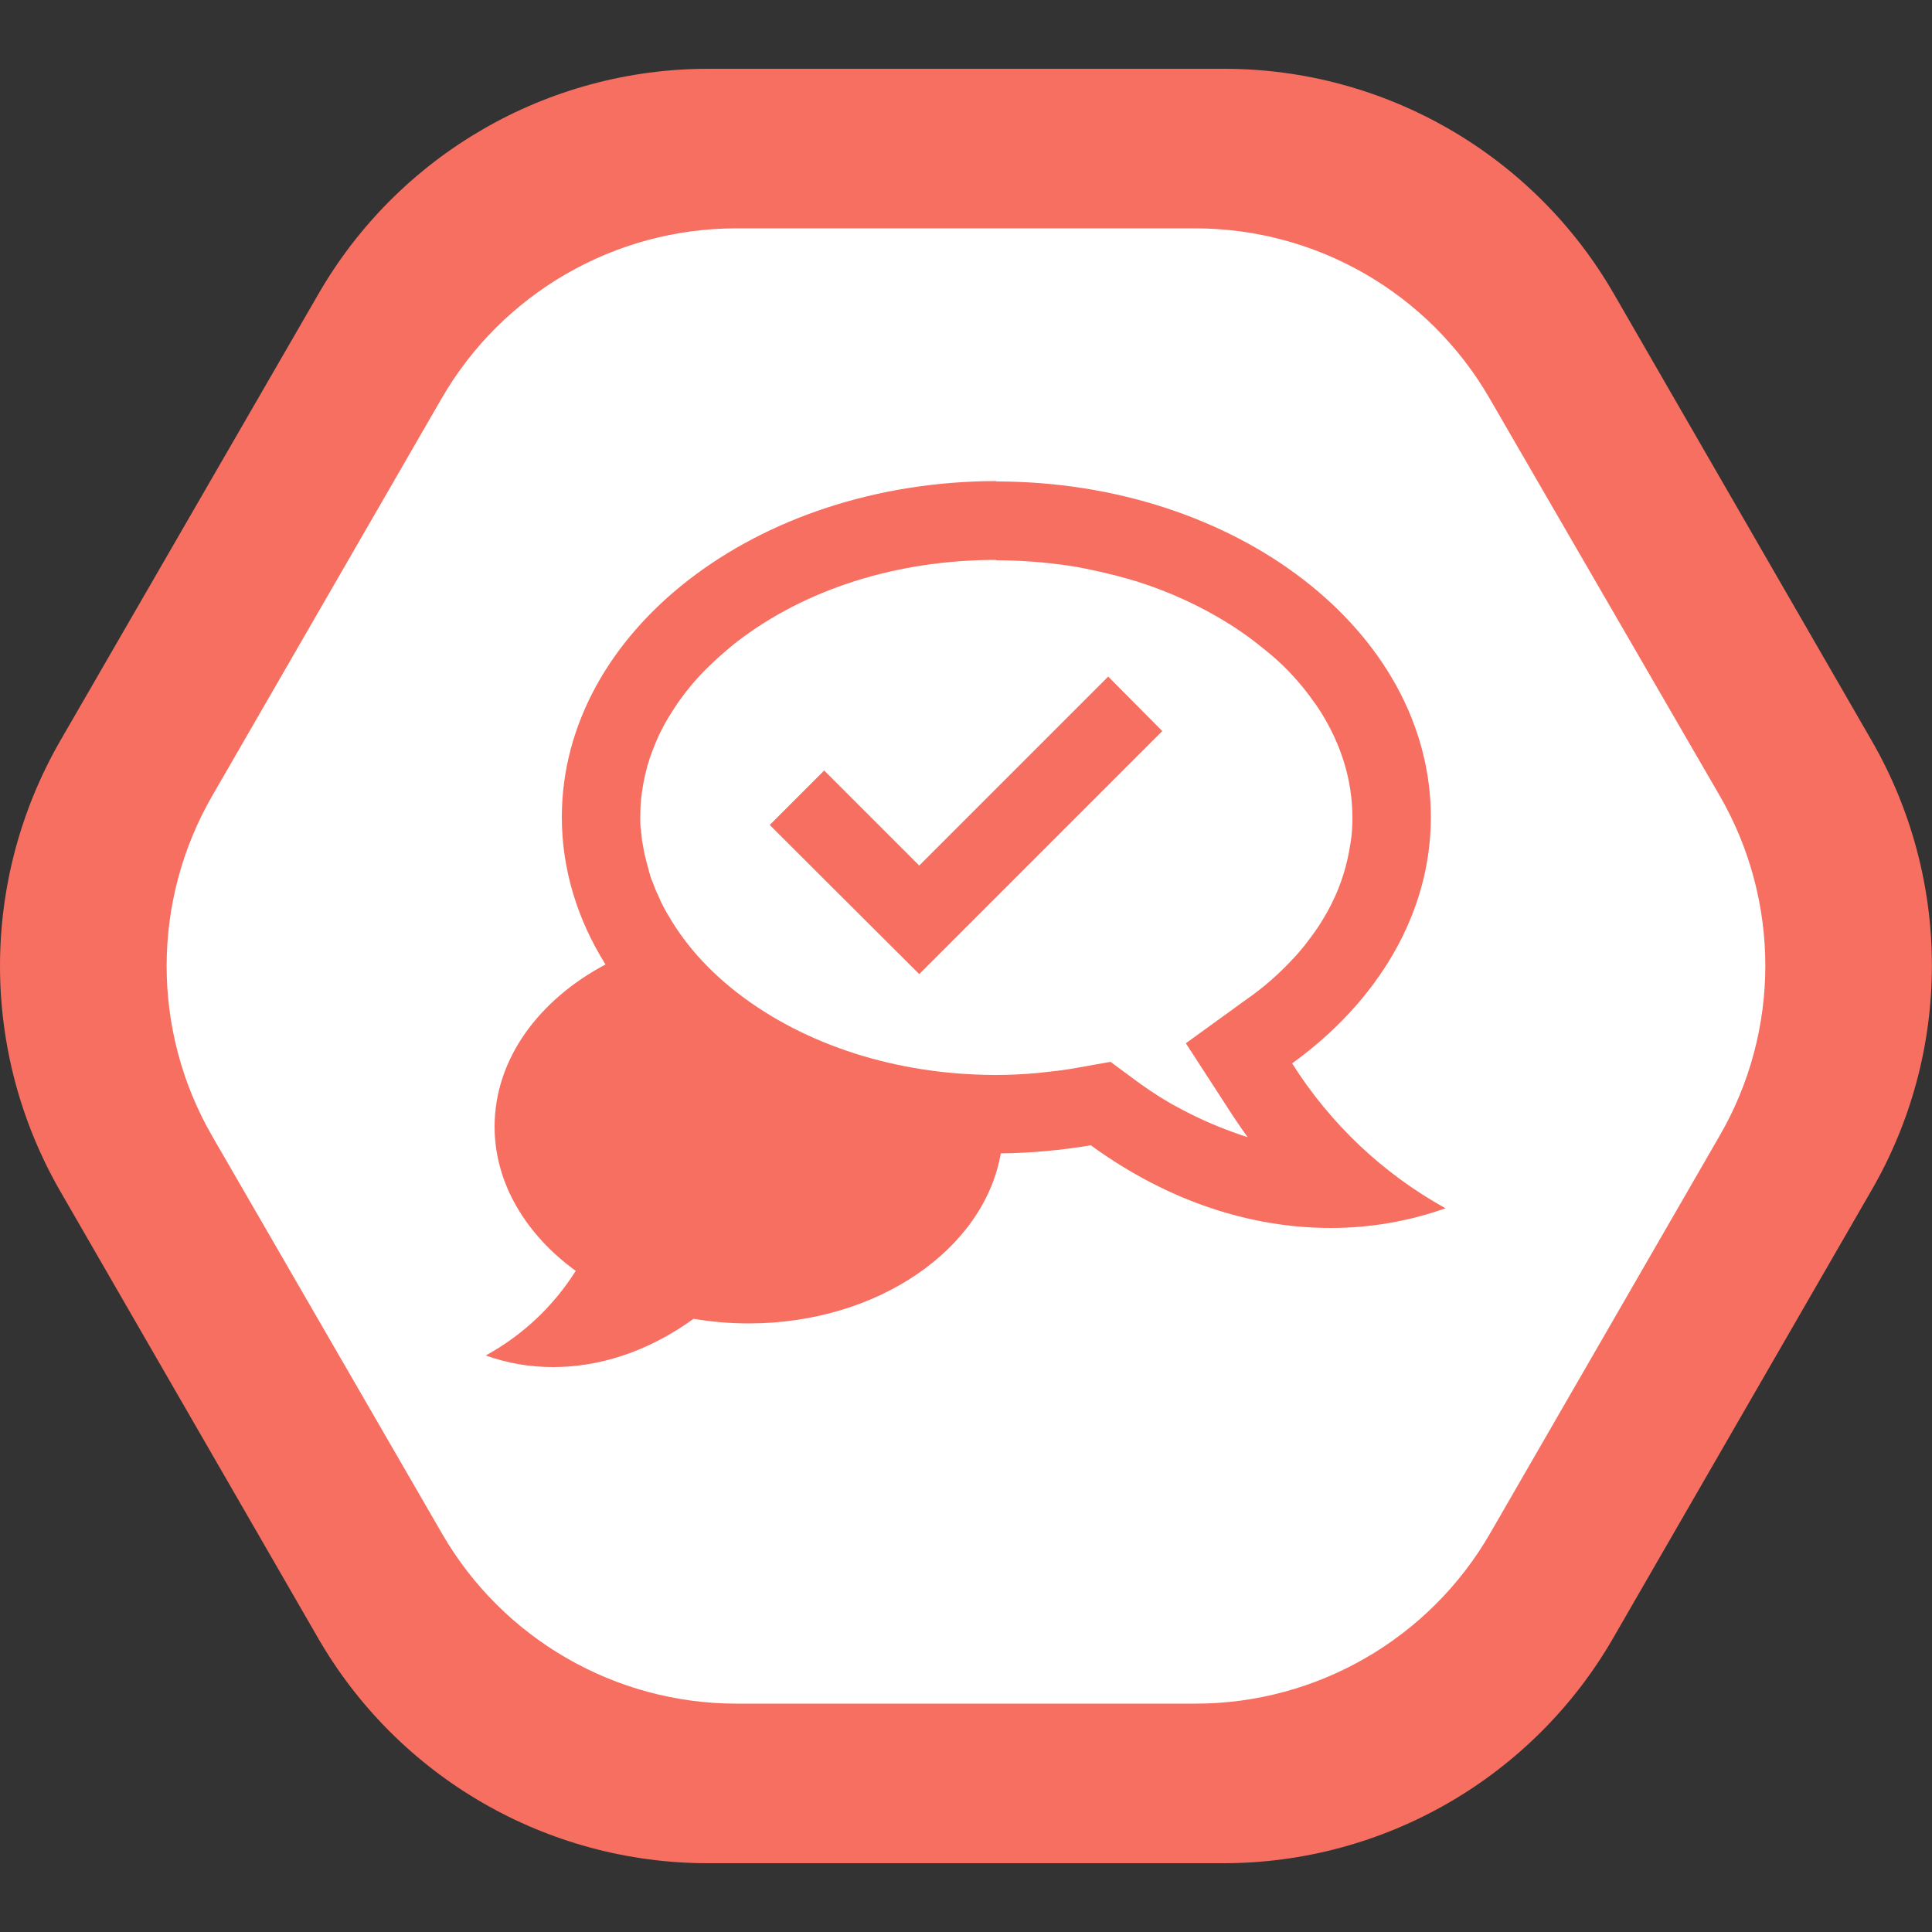 <?xml version="1.0" encoding="UTF-8"?> <!-- Generator: Adobe Illustrator 22.1.0, SVG Export Plug-In . SVG Version: 6.00 Build 0) --> <svg xmlns="http://www.w3.org/2000/svg" xmlns:xlink="http://www.w3.org/1999/xlink" id="Layer_1" x="0px" y="0px" viewBox="0 0 500 500" style="enable-background:new 0 0 500 500;" xml:space="preserve"><rect x="0" y="0" width="500" height="500" fill="#333333" stroke="none"/> <style type="text/css"> .st0{fill:#FFFFFF;} .st1{fill:#F76F61;} </style> <path class="st0" d="M480.3,191.6L414.8,78c-20.5-35.4-58.3-57.3-99.2-57.3H184.4c-40.9,0-78.7,21.8-99.2,57.3L19.7,191.6 c-20.5,35.4-20.5,79.1,0,114.5l65.6,113.6c20.5,35.4,58.3,57.3,99.2,57.3h131.1c40.9,0,78.7-21.8,99.2-57.3l65.6-113.6 C500.8,270.7,500.8,227,480.3,191.6"></path> <g> <path class="st1" d="M484.4,191.7L417.7,76.1c-20.8-36.1-59.3-58.3-100.9-58.3H183.3c-41.6,0-80.1,22.2-100.9,58.3L15.6,191.7 c-20.8,36.1-20.8,80.5,0,116.6l66.7,115.6c20.8,36.1,59.3,58.3,100.9,58.3h133.4c41.6,0,80.1-22.2,100.9-58.3l66.7-115.6 C505.2,272.2,505.2,227.8,484.4,191.7 M445,294l-59.4,102.9c-15.7,27.2-44.8,44-76.2,44H190.6c-31.4,0-60.5-16.8-76.2-44L54.9,294 c-15.7-27.2-15.7-60.8,0-88l59.4-102.9c15.7-27.2,44.8-44,76.2-44h118.8c31.5,0,60.5,16.8,76.2,44L445.1,206 C460.8,233.2,460.8,266.8,445,294"></path> <path class="st1" d="M334.4,275.2c22-15.9,35.9-38.6,35.9-63.7c0-48.1-50.4-86.9-112.5-86.9v-0.1c-62.1,0.1-112.4,38.9-112.4,87 c0,13.6,4.1,26.6,11.3,38.1c-17.3,9.2-28.7,24.5-28.7,42c0,14.7,8.2,28,21,37.3c-5.8,9.2-13.8,16.7-23.3,21.9c5.6,2,11.4,3,17.4,3 c11.9,0,24.5-3.9,36.4-12.5c4.7,0.8,9.5,1.2,14.3,1.2c33.3,0,60.9-19.2,65.2-44c7.8-0.1,15.6-0.8,23.3-2.1 c20.2,14.7,41.7,21.4,62.1,21.4c10.1,0,20.1-1.7,29.7-5.1C358,303.8,344.3,290.9,334.4,275.2 M322.5,258.7L306.9,270l10.5,16.2 c1.8,2.8,3.6,5.5,5.5,8.1c-1.3-0.4-2.5-0.8-3.8-1.3c-5-1.8-9.9-4-14.6-6.6c-1.2-0.6-2.3-1.3-3.5-2c-2.3-1.4-4.5-2.9-6.7-4.5 l-6.9-5.1l-8.4,1.5c-1.7,0.3-3.5,0.6-5.2,0.8s-3.5,0.4-5.3,0.6c-3.5,0.3-7,0.5-10.6,0.5c-0.2,0-0.4,0-0.5,0 c-25.4-0.1-49-7.7-66.5-21.2c-7.6-5.9-13.5-12.5-17.7-19.7c-0.1-0.1-0.1-0.2-0.2-0.3c-1-1.7-1.9-3.4-2.6-5.1 c-0.1-0.3-0.2-0.6-0.4-0.8c-0.2-0.5-0.4-1-0.6-1.5c-0.3-0.7-0.5-1.4-0.8-2c-0.1-0.4-0.3-0.8-0.4-1.3c-0.2-0.5-0.3-1-0.4-1.5 c-0.1-0.4-0.2-0.7-0.3-1c-0.2-0.8-0.4-1.6-0.6-2.4c-0.1-0.3-0.1-0.6-0.2-0.9c-0.1-0.7-0.3-1.5-0.4-2.2c0-0.2-0.1-0.3-0.1-0.5 c-0.1-0.9-0.2-1.8-0.3-2.7c0-0.2,0-0.5-0.1-0.7c-0.1-0.9-0.1-1.9-0.1-2.8c0-2.1,0.1-4.2,0.4-6.3c0.4-3.1,1.1-6.2,2.1-9.2 c0.7-2,1.5-4,2.4-6c0.5-1,1-1.9,1.5-2.9c1.1-1.9,2.3-3.8,3.6-5.7c2-2.8,4.2-5.5,6.7-8c1.7-1.7,3.5-3.4,5.4-5 c0.9-0.8,1.9-1.6,2.9-2.4c17.8-13.7,41.5-21.2,67.1-21.2v0.1c6.4,0,12.7,0.5,18.8,1.4c1.5,0.2,3,0.5,4.5,0.8 c4.5,0.9,8.9,2,13.2,3.3c8.5,2.7,16.5,6.4,23.7,10.9c2.4,1.5,4.7,3.1,6.9,4.8c1,0.8,2,1.6,3,2.4c1,0.8,1.9,1.6,2.8,2.4 c3.6,3.3,6.7,6.9,9.3,10.6c0.7,0.9,1.3,1.9,1.9,2.8c5.3,8.5,8.1,17.7,8.1,27.2c0,2.2-0.1,4.4-0.5,6.6c-0.8,5.5-2.4,10.8-5,15.9 c-1,2-2.2,4-3.5,6c-2,2.9-4.2,5.8-6.8,8.5C330.9,252.1,327,255.6,322.5,258.7"></path> </g> <polygon class="st1" points="300.8,189.2 237.9,252.1 199.2,213.5 213.3,199.4 237.9,224 286.8,175.1 "></polygon> </svg> 